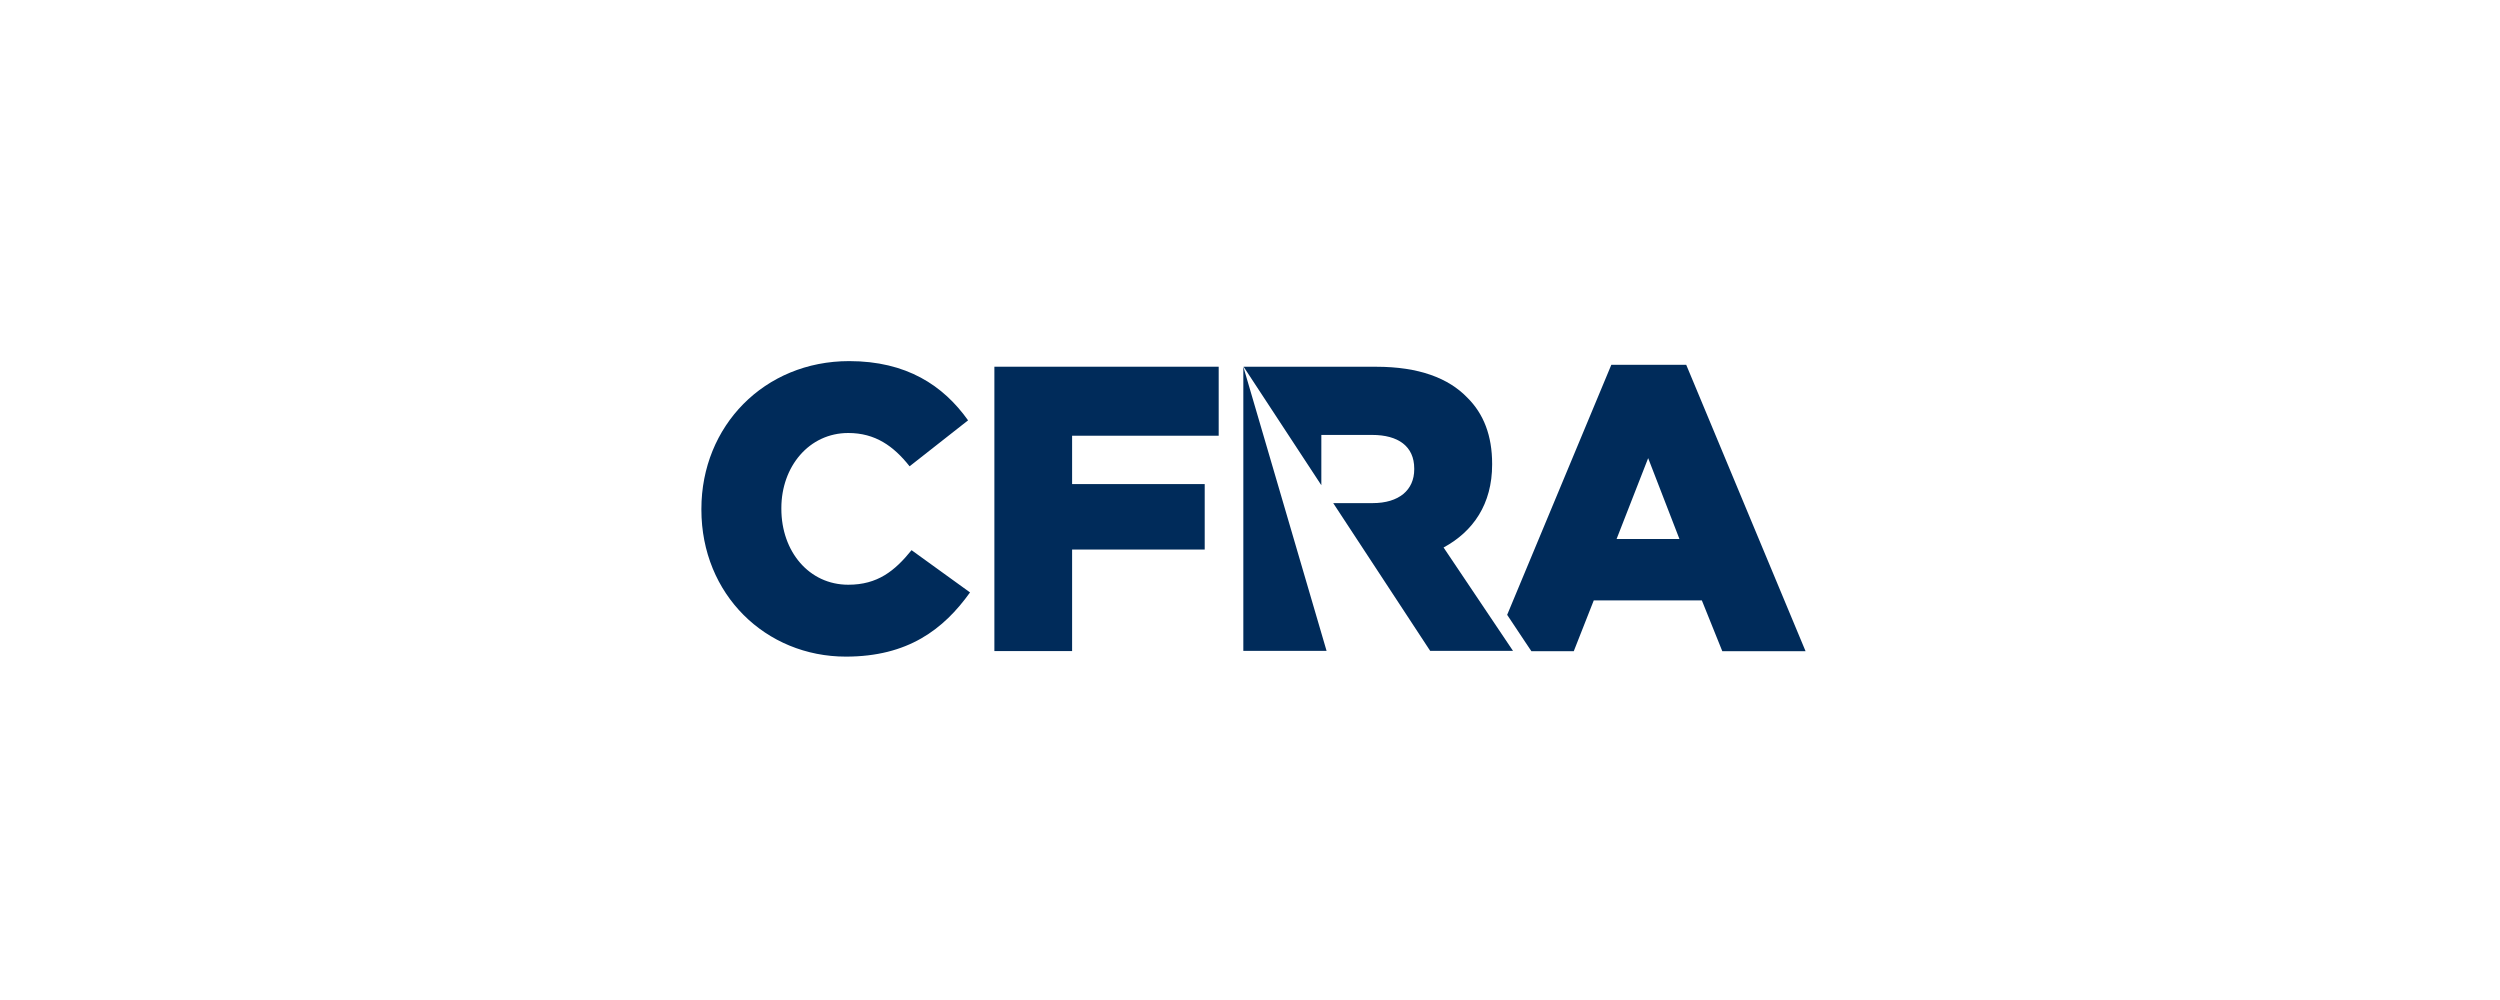 <svg width="360" height="144" viewBox="0 0 360 144" fill="none" xmlns="http://www.w3.org/2000/svg">
<g clip-path="url(#clip0_5321_6024)">
<path d="M101 73.396V73.282C101 61.358 110.049 52 122.279 52C130.529 52 135.831 55.502 139.402 60.53L130.982 67.147C128.664 64.219 126.026 62.352 122.151 62.352C116.502 62.352 112.516 67.193 112.516 73.163V73.277C112.516 79.412 116.497 84.201 122.151 84.201C126.372 84.201 128.839 82.221 131.264 79.224L139.684 85.308C135.874 90.632 130.742 94.553 121.805 94.553C110.267 94.553 101 85.609 101 73.39" fill="#002B5A"/>
<path d="M143.191 52.807H175.491V62.744H154.383V69.708H173.477V79.134H154.383V93.754H143.191V52.807Z" fill="#002B5A"/>
<path d="M191.035 93.754L179.039 52.807V93.725H191.03V93.748L191.035 93.754ZM207.875 78.839C212.138 76.535 214.867 72.591 214.867 66.898V66.785C214.867 62.75 213.657 59.594 211.296 57.262C208.589 54.447 204.326 52.812 198.155 52.812H179.082L190.273 69.872V62.63H197.59C201.336 62.63 203.649 64.265 203.649 67.472V67.585C203.649 70.559 201.464 72.449 197.654 72.449H191.984L205.946 93.725H217.872L207.87 78.833L207.875 78.839Z" fill="#002B5A"/>
<path d="M242.814 52.527H232.033L217.031 88.537L219.605 92.407L220.517 93.769H226.624L229.501 86.46H245.068L248.009 93.769H260L242.814 52.527ZM232.789 77.612L237.335 65.972L241.838 77.612H232.789Z" fill="#002B5A"/>
</g>
<defs>
<clipPath id="clip0_5321_6024">
<rect width="159" height="43" fill="white" transform="translate(101 52)"/>
</clipPath>
</defs>
</svg>
